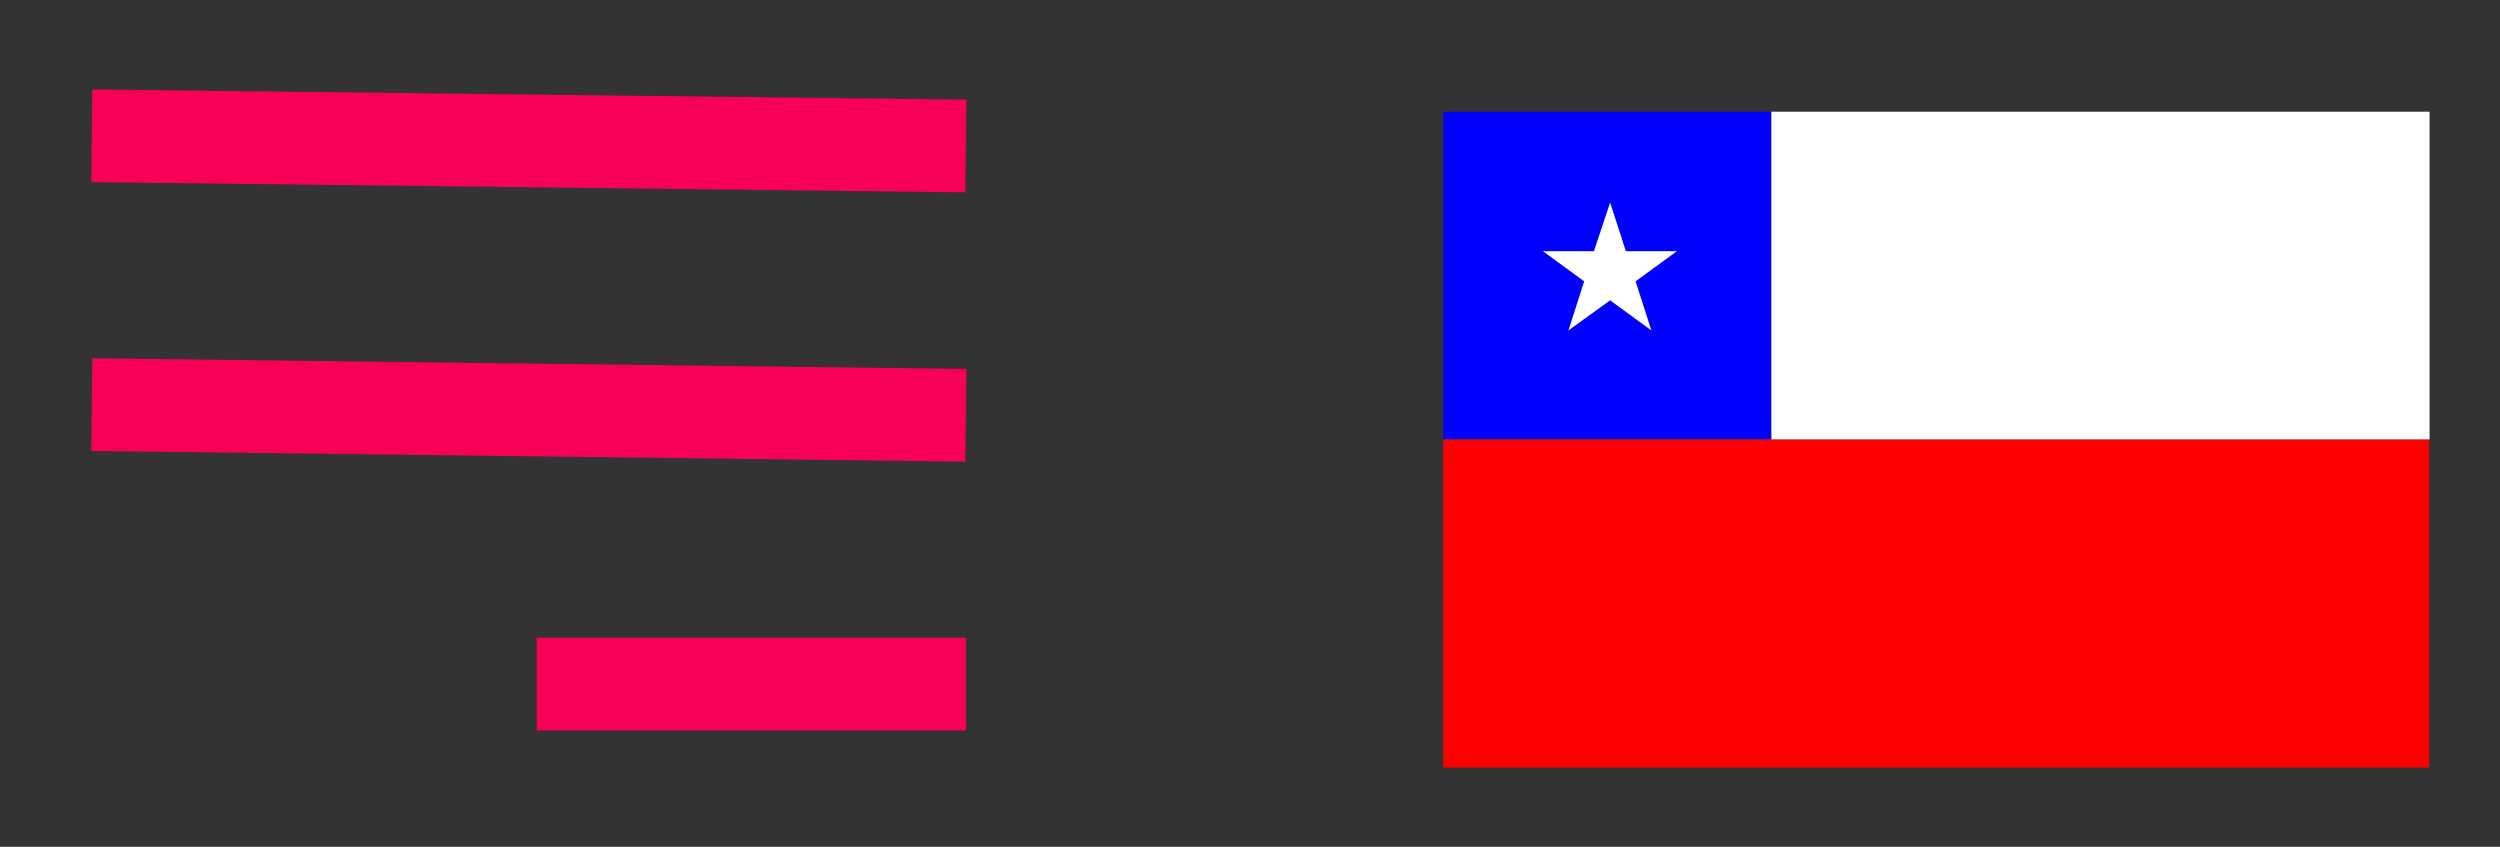 <?xml version="1.0" encoding="utf-8"?>
<!-- Generator: Adobe Illustrator 25.4.1, SVG Export Plug-In . SVG Version: 6.00 Build 0)  -->
<svg version="1.1" id="Layer_1" xmlns="http://www.w3.org/2000/svg" xmlns:xlink="http://www.w3.org/1999/xlink" x="0px" y="0px"
	 viewBox="0 0 53.94 18.27" style="enable-background:new 0 0 53.94 18.27;" xml:space="preserve">
<rect x="0" y="0" width="53.94" height="18.27" fill="#333333" stroke="none"/>
<style type="text/css">
	.st0{fill:none;stroke:#F80058;stroke-width:2;stroke-miterlimit:10;}
	.st1{fill:#0000FF;}
	.st2{fill:#FF0000;}
	.st3{fill:#FFFFFF;}
</style>
<g>
	<line class="st0" x1="1.98" y1="2.93" x2="20.84" y2="3.15"/>
	<line class="st0" x1="1.98" y1="8.73" x2="20.84" y2="8.96"/>
	<line class="st0" x1="11.58" y1="14.76" x2="20.84" y2="14.76"/>
</g>
<g>
	<rect x="31.14" y="2.41" class="st1" width="7.07" height="7.07"/>
	<rect x="31.14" y="9.48" class="st2" width="21.27" height="7.08"/>
	<rect x="38.22" y="2.41" class="st3" width="14.2" height="7.07"/>
	<polygon class="st3" points="34.74,4.37 35.08,5.42 36.18,5.42 35.29,6.07 35.63,7.13 34.74,6.48 33.84,7.13 34.18,6.07 
		33.29,5.42 34.39,5.42 	"/>
</g>
</svg>
